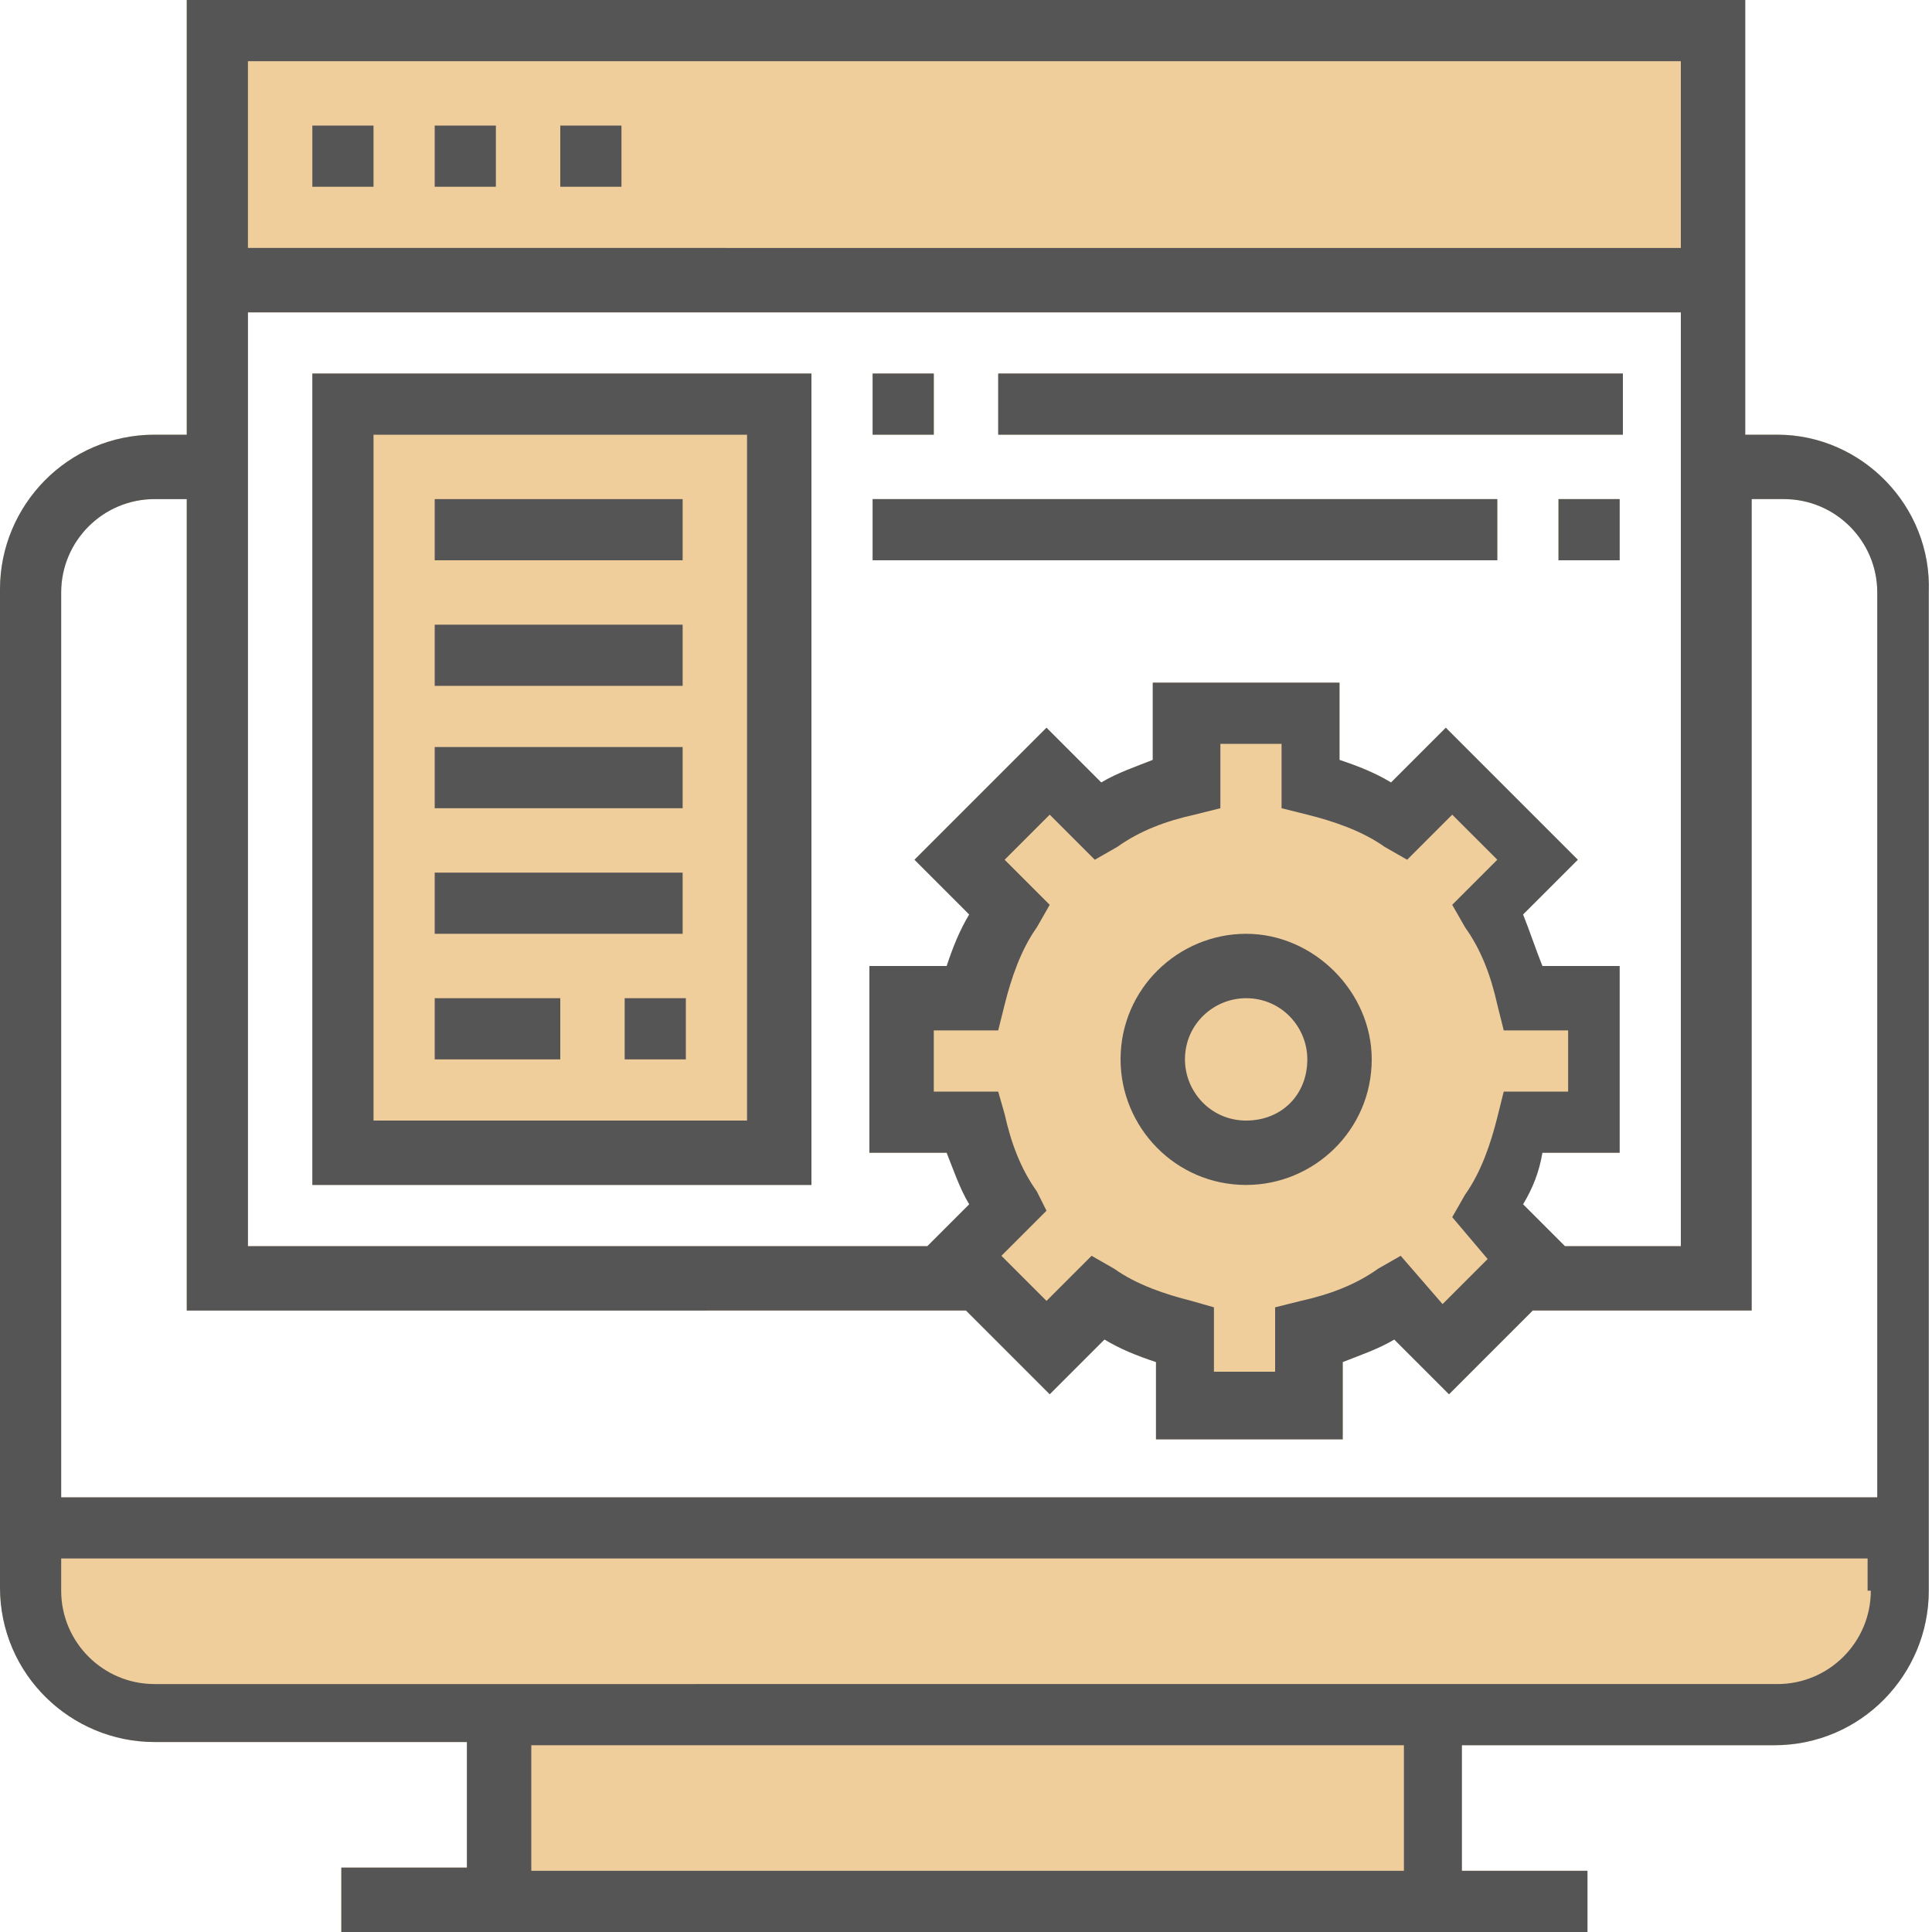 <?xml version="1.0" encoding="utf-8"?>
<!-- Generator: Adobe Illustrator 22.0.0, SVG Export Plug-In . SVG Version: 6.00 Build 0)  -->
<svg version="1.1" id="Capa_1" xmlns="http://www.w3.org/2000/svg" xmlns:xlink="http://www.w3.org/1999/xlink" x="0px" y="0px"
	 viewBox="0 0 60 60" style="enable-background:new 0 0 60 60;" xml:space="preserve">
<style type="text/css">
	.st0{fill:#F0CE9C;}
	.st1{fill:#555555;}
</style>
<rect x="9.7" y="11.6" class="st0" width="15.5" height="25.2"/>
<rect x="27.1" y="11.6" class="st0" width="1.9" height="1.9"/>
<rect x="27.1" y="15.5" class="st0" width="19.4" height="1.9"/>
<rect x="31" y="11.6" class="st0" width="19.4" height="1.9"/>
<rect x="48.4" y="15.5" class="st0" width="1.9" height="1.9"/>
<path class="st0" d="M55.2,13.5h-1V0H5.8v13.5h-1c-2.7,0-4.8,2.2-4.8,4.8v31c0,2.7,2.2,4.8,4.8,4.8h9.7v3.9h-3.9V60h38.7v-1.9h-3.9
	v-3.9h9.7c2.7,0,4.8-2.2,4.8-4.8v-31C60,15.7,57.8,13.5,55.2,13.5z M7.7,9.7h44.5v29h-3.6l-1.3-1.3c0.3-0.5,0.5-1,0.6-1.6h2.4V30
	h-2.4c-0.2-0.5-0.4-1.1-0.6-1.6l1.7-1.7l-4.1-4.1l-1.7,1.7c-0.5-0.3-1-0.5-1.6-0.7v-2.4h-5.8v2.4c-0.5,0.2-1.1,0.4-1.6,0.7l-1.7-1.7
	l-4.1,4.1l1.7,1.7c-0.3,0.5-0.5,1-0.7,1.6h-2.4v5.8h2.4c0.2,0.5,0.4,1.1,0.7,1.6l-1.3,1.3H7.7V9.7z M58.1,46.5H1.9V18.4
	c0-1.6,1.3-2.9,2.9-2.9h1v25.2H30v0l2.6,2.6l1.7-1.7c0.5,0.3,1,0.5,1.6,0.7v2.4h5.8v-2.4c0.5-0.2,1.1-0.4,1.6-0.7l1.7,1.7l2.6-2.6v0
	h6.8V15.5h1c1.6,0,2.9,1.3,2.9,2.9V46.5z"/>
<g>
	<g>
		<g>
			<path class="st1" d="M55.2,13.5h-1V0H5.8v13.5h-1c-2.7,0-4.8,2.2-4.8,4.8v31c0,2.7,2.2,4.8,4.8,4.8h9.7v3.9h-3.9V60h38.7v-1.9
				h-3.9v-3.9h9.7c2.7,0,4.8-2.2,4.8-4.8v-31C60,15.7,57.8,13.5,55.2,13.5z M7.7,1.9h44.5v5.8H7.7V1.9z M7.7,9.7h44.5v29h-3.6
				l-1.3-1.3c0.3-0.5,0.5-1,0.6-1.6h2.4V30h-2.4c-0.2-0.5-0.4-1.1-0.6-1.6l1.7-1.7l-4.1-4.1l-1.7,1.7c-0.5-0.3-1-0.5-1.6-0.7v-2.4
				h-5.8v2.4c-0.5,0.2-1.1,0.4-1.6,0.7l-1.7-1.7l-4.1,4.1l1.7,1.7c-0.3,0.5-0.5,1-0.7,1.6h-2.4v5.8h2.4c0.2,0.5,0.4,1.1,0.7,1.6
				l-1.3,1.3H7.7V9.7z M46.2,39.1l-1.4,1.4L43.5,39l-0.7,0.4c-0.7,0.5-1.5,0.8-2.4,1l-0.8,0.2v2h-1.9v-2L37,40.4
				c-0.8-0.2-1.7-0.5-2.4-1L33.9,39l-1.4,1.4l-1.4-1.4l1.4-1.4L32.2,37c-0.5-0.7-0.8-1.5-1-2.4L31,33.9h-2v-1.9h2l0.2-0.8
				c0.2-0.8,0.5-1.7,1-2.4l0.4-0.7l-1.4-1.4l1.4-1.4l1.4,1.4l0.7-0.4c0.7-0.5,1.5-0.8,2.4-1l0.8-0.2v-2h1.9v2l0.8,0.2
				c0.8,0.2,1.7,0.5,2.4,1l0.7,0.4l1.4-1.4l1.4,1.4l-1.4,1.4l0.4,0.7c0.5,0.7,0.8,1.5,1,2.4l0.2,0.8h2v1.9h-2l-0.2,0.8
				c-0.2,0.8-0.5,1.7-1,2.4l-0.4,0.7L46.2,39.1z M43.5,58.1H16.5v-3.9h27.1V58.1z M58.1,49.4c0,1.6-1.3,2.9-2.9,2.9H4.8
				c-1.6,0-2.9-1.3-2.9-2.9v-1h56.1V49.4z M58.1,46.5H1.9V18.4c0-1.6,1.3-2.9,2.9-2.9h1v25.2H30v0l2.6,2.6l1.7-1.7
				c0.5,0.3,1,0.5,1.6,0.7v2.4h5.8v-2.4c0.5-0.2,1.1-0.4,1.6-0.7l1.7,1.7l2.6-2.6v0h6.8V15.5h1c1.6,0,2.9,1.3,2.9,2.9V46.5z"/>
			<rect x="9.7" y="3.9" class="st1" width="1.9" height="1.9"/>
			<rect x="13.5" y="3.9" class="st1" width="1.9" height="1.9"/>
			<rect x="17.4" y="3.9" class="st1" width="1.9" height="1.9"/>
			<path class="st1" d="M38.7,29c-2.1,0-3.9,1.7-3.9,3.9c0,2.1,1.7,3.9,3.9,3.9c2.1,0,3.9-1.7,3.9-3.9C42.6,30.8,40.8,29,38.7,29z
				 M38.7,34.8c-1.1,0-1.9-0.9-1.9-1.9c0-1.1,0.9-1.9,1.9-1.9c1.1,0,1.9,0.9,1.9,1.9C40.6,34,39.8,34.8,38.7,34.8z"/>
			<path class="st1" d="M9.7,11.6v25.2h15.5V11.6H9.7z M23.2,34.8H11.6V13.5h11.6V34.8z"/>
			<rect x="13.5" y="15.5" class="st1" width="7.7" height="1.9"/>
			<rect x="13.5" y="19.4" class="st1" width="7.7" height="1.9"/>
			<rect x="13.5" y="23.2" class="st1" width="7.7" height="1.9"/>
			<rect x="13.5" y="27.1" class="st1" width="7.7" height="1.9"/>
			<rect x="19.4" y="31" class="st1" width="1.9" height="1.9"/>
			<rect x="13.5" y="31" class="st1" width="3.9" height="1.9"/>
			<rect x="27.1" y="11.6" class="st1" width="1.9" height="1.9"/>
			<rect x="31" y="11.6" class="st1" width="19.4" height="1.9"/>
			<rect x="27.1" y="15.5" class="st1" width="19.4" height="1.9"/>
			<rect x="48.4" y="15.5" class="st1" width="1.9" height="1.9"/>
		</g>
	</g>
</g>
</svg>
